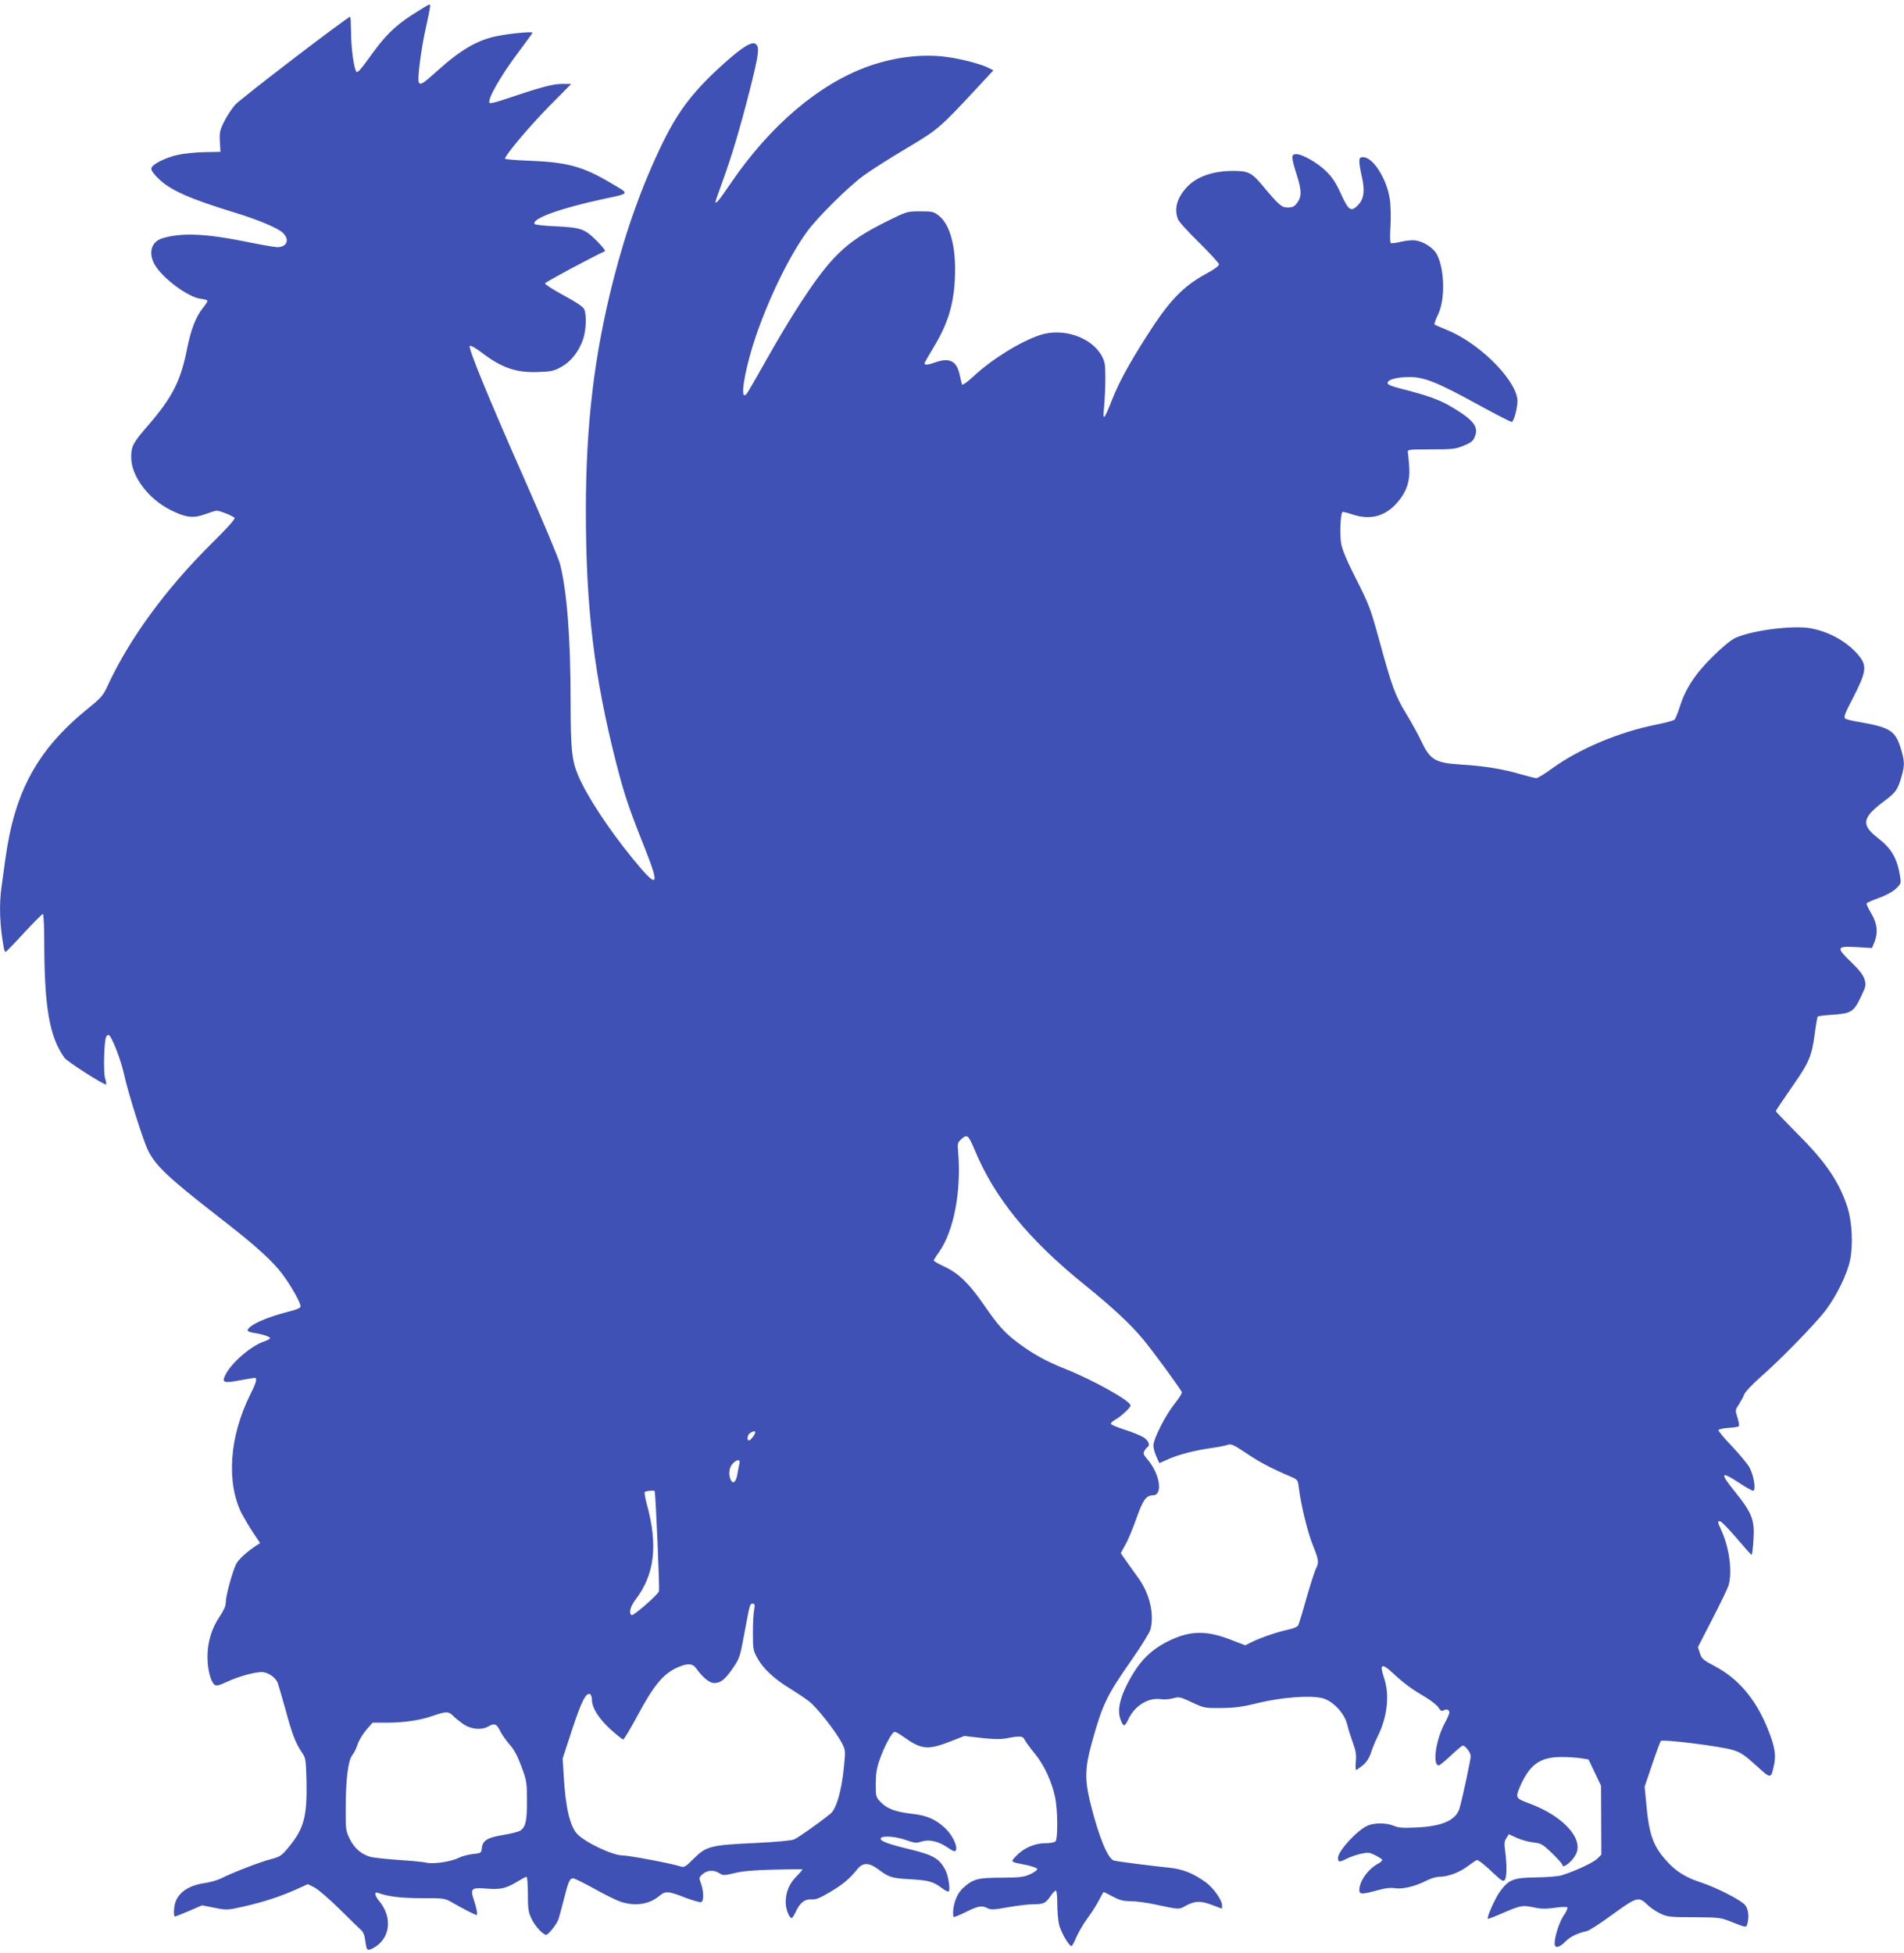 <?xml version="1.0" standalone="no"?>
<!DOCTYPE svg PUBLIC "-//W3C//DTD SVG 20010904//EN"
 "http://www.w3.org/TR/2001/REC-SVG-20010904/DTD/svg10.dtd">
<svg version="1.0" xmlns="http://www.w3.org/2000/svg"
 width="1248pt" height="1280pt" viewBox="0 0 1248 1280"
 preserveAspectRatio="xMidYMid meet">
<g transform="translate(0,1280) scale(0.1,-0.1)"
fill="#3f51b5" stroke="none">
<path d="M2700 12702 c-118 -77 -181 -141 -284 -286 -47 -66 -72 -94 -79 -87
-17 17 -36 157 -36 264 -1 53 -3 97 -6 97 -17 0 -721 -539 -754 -577 -23 -27
-55 -76 -72 -110 -27 -54 -31 -70 -28 -130 l4 -68 -105 -2 c-57 -1 -136 -9
-175 -18 -82 -18 -168 -62 -173 -88 -3 -12 15 -37 48 -69 79 -76 204 -131 501
-222 151 -46 277 -99 312 -131 48 -45 29 -95 -37 -95 -14 0 -117 18 -229 41
-247 49 -404 54 -524 17 -72 -22 -93 -97 -48 -174 52 -89 219 -212 300 -222
25 -2 45 -9 45 -14 0 -5 -13 -26 -30 -46 -47 -59 -78 -140 -104 -268 -42 -212
-95 -316 -256 -503 -100 -115 -110 -135 -110 -209 0 -122 112 -272 259 -345
98 -49 146 -55 222 -28 33 12 68 23 78 24 18 1 94 -28 118 -46 8 -6 -40 -60
-161 -180 -290 -288 -529 -616 -666 -912 -34 -74 -44 -86 -132 -157 -332 -270
-481 -540 -543 -988 -9 -63 -20 -145 -25 -182 -17 -118 -12 -257 16 -406 3
-13 8 -22 12 -20 4 2 59 58 121 126 62 67 117 122 122 122 5 0 9 -83 9 -187 1
-426 34 -617 132 -755 17 -25 266 -184 274 -175 2 2 -1 21 -8 43 -11 41 -6
234 7 267 4 10 12 16 18 14 18 -6 77 -156 98 -249 29 -133 128 -445 161 -511
49 -98 137 -180 453 -426 226 -175 324 -261 401 -350 59 -69 144 -212 144
-243 0 -10 -27 -22 -82 -35 -142 -36 -254 -86 -265 -120 -3 -6 13 -14 39 -18
59 -9 108 -25 108 -35 0 -5 -17 -14 -37 -21 -86 -27 -217 -141 -256 -220 -24
-50 -11 -55 91 -36 49 9 94 17 100 17 20 0 13 -28 -27 -108 -138 -276 -159
-578 -56 -783 15 -28 48 -84 73 -122 l47 -70 -25 -16 c-65 -43 -118 -92 -133
-123 -25 -53 -67 -207 -67 -247 0 -26 -12 -53 -40 -95 -53 -78 -80 -168 -80
-265 0 -80 20 -161 46 -182 11 -9 28 -6 82 19 73 34 173 62 225 64 38 1 89
-31 106 -68 5 -13 28 -91 51 -173 44 -165 68 -226 108 -285 26 -37 27 -46 31
-187 5 -234 -17 -315 -118 -436 -45 -55 -54 -61 -117 -78 -71 -18 -253 -89
-326 -126 -22 -11 -70 -25 -105 -30 -100 -14 -168 -57 -192 -122 -12 -32 -15
-97 -4 -97 4 0 45 16 92 36 l85 37 82 -16 c80 -16 84 -16 190 8 133 30 244 67
345 112 l77 35 43 -22 c24 -12 97 -75 162 -139 65 -64 128 -126 141 -137 18
-16 26 -37 31 -78 8 -59 12 -63 48 -45 115 60 134 201 41 312 -29 34 -32 62
-7 52 63 -24 152 -35 288 -35 150 0 150 0 205 -32 75 -43 143 -77 153 -78 10
0 1 45 -20 108 -21 64 -9 73 82 65 94 -8 129 0 200 42 31 19 61 35 66 35 5 0
9 -51 9 -112 0 -97 3 -120 24 -163 21 -46 75 -105 96 -105 13 0 65 64 78 96 6
16 23 76 37 133 30 120 39 141 62 141 8 0 70 -30 136 -67 66 -37 143 -75 171
-85 97 -33 190 -20 258 37 39 33 59 32 168 -11 51 -19 99 -33 106 -30 18 7 17
69 -1 121 -15 39 -14 41 11 63 30 26 75 29 110 5 24 -15 30 -15 97 1 51 13
128 20 260 23 103 3 187 4 187 1 0 -2 -19 -25 -43 -49 -46 -48 -67 -101 -67
-168 0 -42 23 -101 39 -101 4 0 16 18 26 39 27 60 59 86 103 83 30 -2 55 8
126 50 83 50 123 83 179 152 33 40 74 39 130 -2 74 -56 89 -61 213 -68 122 -7
151 -15 212 -61 17 -13 36 -22 40 -19 13 8 -3 108 -22 142 -40 74 -77 96 -228
133 -149 36 -202 56 -195 73 6 20 100 13 168 -12 51 -18 65 -20 95 -10 51 17
111 5 172 -36 43 -29 53 -32 58 -19 11 28 -26 102 -71 144 -63 58 -118 82
-210 93 -110 12 -169 33 -210 75 -34 35 -35 38 -35 120 0 63 6 103 24 156 30
88 83 187 100 187 7 0 31 -13 53 -29 123 -89 163 -93 325 -29 l79 31 112 -13
c85 -9 126 -10 171 -1 85 16 101 14 113 -12 6 -12 35 -53 66 -90 61 -75 110
-180 133 -286 17 -83 19 -272 2 -289 -7 -7 -37 -12 -68 -12 -67 0 -141 -32
-189 -83 -39 -41 -41 -39 63 -59 38 -8 71 -19 74 -26 2 -7 -17 -22 -45 -35
-42 -19 -66 -22 -188 -23 -157 0 -187 -8 -253 -68 -45 -41 -72 -123 -63 -189
1 -4 31 8 69 26 89 45 116 51 151 33 25 -13 40 -13 136 4 60 11 136 20 170 20
66 0 80 7 114 58 12 17 27 32 32 32 5 0 9 -38 9 -85 0 -46 5 -107 11 -135 10
-47 64 -143 82 -144 4 -1 18 25 31 56 13 31 46 88 73 125 28 37 62 92 77 121
14 28 28 52 30 52 2 0 30 -13 61 -30 45 -24 70 -30 119 -30 33 0 104 -10 156
-21 158 -34 158 -34 198 -11 63 35 100 36 175 8 l67 -25 0 23 c0 33 -57 113
-104 148 -84 61 -154 89 -245 98 -94 9 -323 38 -358 46 -41 8 -103 159 -159
389 -34 142 -32 221 10 375 72 260 96 312 265 554 61 87 115 175 121 195 27
97 -3 231 -73 331 -23 33 -60 85 -82 115 l-39 56 31 57 c18 31 50 109 72 172
42 119 64 150 107 150 69 0 47 142 -37 238 -23 26 -27 37 -19 52 6 10 15 22
20 25 21 13 9 44 -26 66 -20 12 -75 34 -122 49 -47 15 -88 32 -90 38 -2 6 9
17 25 26 36 19 103 80 103 95 0 30 -247 168 -429 240 -126 50 -212 98 -312
173 -86 65 -124 107 -224 252 -94 135 -161 200 -251 243 -41 19 -74 38 -74 42
0 3 15 28 34 54 98 138 148 400 126 660 -5 55 -3 60 24 84 36 31 43 25 86 -77
131 -313 351 -582 715 -877 185 -149 304 -260 388 -361 64 -77 245 -324 253
-346 3 -7 -19 -41 -47 -76 -61 -76 -139 -230 -139 -274 0 -17 9 -50 20 -73
l19 -42 54 24 c67 31 180 60 287 75 45 6 93 16 107 21 22 8 38 1 122 -55 87
-59 165 -100 292 -154 46 -20 46 -20 53 -78 13 -106 57 -288 92 -373 38 -95
40 -110 20 -150 -8 -15 -36 -102 -62 -192 -25 -90 -50 -172 -55 -181 -5 -10
-32 -21 -65 -28 -70 -15 -174 -50 -236 -80 l-46 -23 -99 38 c-160 62 -267 58
-408 -12 -119 -60 -192 -136 -264 -275 -51 -99 -67 -174 -49 -230 7 -23 18
-43 24 -45 6 -2 19 14 28 36 41 91 133 148 216 135 20 -3 55 -1 79 6 40 11 47
9 124 -27 79 -37 84 -38 192 -37 88 1 137 7 245 34 155 37 342 51 420 30 67
-18 143 -99 160 -171 7 -30 24 -83 37 -119 19 -51 24 -77 20 -122 -3 -32 -2
-58 2 -58 3 0 23 14 43 30 25 21 42 47 54 83 9 28 29 77 44 107 64 128 80 273
41 386 -30 91 -15 97 62 26 71 -66 119 -101 206 -152 40 -24 81 -56 90 -71 13
-21 20 -25 34 -18 19 11 37 4 37 -15 0 -7 -13 -37 -29 -67 -60 -110 -84 -279
-40 -279 5 0 41 29 79 65 38 36 73 65 78 65 17 0 52 -47 52 -69 0 -23 -51
-261 -73 -341 -23 -79 -113 -120 -287 -127 -83 -4 -114 -2 -144 11 -47 20
-125 21 -170 2 -68 -28 -196 -167 -196 -212 0 -29 9 -30 60 -4 22 11 63 25 91
31 46 10 56 9 95 -11 24 -12 44 -25 44 -30 0 -5 -12 -16 -27 -24 -65 -34 -123
-115 -123 -172 0 -30 15 -31 116 -3 54 15 90 19 120 14 50 -7 130 12 206 51
26 13 62 24 81 24 57 0 133 28 188 70 30 22 56 40 60 40 11 0 61 -41 116 -94
43 -40 55 -48 65 -38 15 15 16 96 4 189 -7 51 -6 67 8 87 l16 25 52 -24 c29
-13 78 -27 109 -30 52 -6 61 -12 123 -71 36 -36 66 -69 66 -74 0 -31 63 16 89
67 53 103 -85 253 -306 334 -87 32 -90 37 -64 101 65 153 133 203 276 203 44
0 102 -4 128 -8 l49 -8 41 -86 41 -86 1 -226 1 -226 -26 -26 c-23 -24 -141
-80 -233 -109 -22 -7 -96 -13 -165 -14 -150 -2 -181 -13 -237 -88 -32 -41 -92
-175 -83 -184 2 -1 50 17 106 42 114 48 120 49 203 32 43 -9 77 -9 131 -1 40
6 77 7 81 3 5 -4 -5 -27 -22 -51 -29 -42 -61 -139 -61 -186 0 -34 30 -29 70
12 32 33 80 56 141 69 15 3 89 51 164 106 166 120 175 123 235 65 19 -19 58
-44 85 -57 46 -21 65 -23 220 -23 162 -1 173 -2 240 -29 104 -41 101 -40 108
-14 13 46 7 95 -14 122 -26 33 -187 115 -293 150 -93 30 -160 71 -215 132 -95
102 -122 176 -141 387 l-10 108 49 145 c27 80 53 150 57 154 13 13 397 -35
472 -59 52 -16 77 -33 151 -100 101 -92 99 -92 120 7 13 64 3 120 -44 236 -77
190 -192 326 -345 406 -77 41 -86 49 -98 85 l-13 40 95 185 c53 102 100 201
106 220 25 87 6 240 -44 353 -30 67 -30 67 -12 67 8 0 56 -49 108 -110 51 -60
96 -110 99 -110 3 0 9 43 12 95 9 134 -8 178 -123 321 -100 123 -92 136 32 54
42 -28 82 -50 89 -50 21 0 4 105 -26 156 -14 24 -67 87 -116 139 -50 52 -88
98 -85 103 3 5 33 12 66 14 33 2 63 7 67 11 4 4 0 29 -9 57 -15 48 -15 49 9
85 13 20 29 49 35 65 6 17 50 64 106 114 128 111 364 353 430 441 71 95 139
234 158 325 21 99 14 249 -16 345 -53 167 -142 299 -332 488 -76 77 -138 141
-138 144 0 6 24 41 123 185 94 134 113 182 131 317 8 62 17 116 21 119 3 3 48
9 99 12 119 8 137 19 183 116 34 71 35 78 24 116 -9 29 -34 61 -88 113 -100
97 -96 105 36 98 l101 -6 15 36 c26 63 20 125 -20 191 -19 32 -33 62 -30 66 2
4 39 20 80 35 45 16 91 41 112 61 33 31 34 36 28 76 -19 121 -55 185 -144 254
-115 89 -107 135 42 246 73 54 86 73 111 160 21 72 20 99 -3 176 -38 126 -69
145 -291 183 -36 6 -71 15 -77 21 -10 8 3 40 54 137 84 163 91 206 41 269 -72
91 -192 160 -318 184 -116 22 -387 -13 -496 -63 -31 -15 -86 -60 -150 -124
-114 -112 -177 -210 -214 -328 -13 -40 -28 -77 -34 -83 -6 -7 -60 -21 -120
-33 -242 -48 -504 -158 -681 -286 -49 -36 -97 -65 -105 -65 -8 0 -53 12 -100
25 -117 35 -242 55 -390 64 -175 11 -206 30 -266 157 -18 39 -62 119 -98 178
-72 119 -92 173 -180 496 -52 188 -63 219 -145 381 -60 117 -93 195 -100 235
-11 57 -5 200 8 208 4 3 31 -4 61 -14 118 -41 218 -16 298 76 61 69 85 141 79
234 -3 41 -7 84 -9 95 -3 19 3 20 152 20 139 0 161 2 213 24 48 19 62 30 73
57 28 66 -5 109 -146 194 -83 50 -158 77 -335 122 -63 16 -90 27 -90 38 0 22
60 39 142 39 97 1 186 -35 457 -184 115 -63 212 -113 216 -110 17 11 42 116
35 154 -24 141 -262 371 -467 451 -37 15 -71 30 -75 33 -3 4 6 32 21 62 49 95
46 297 -5 396 -21 42 -83 84 -139 93 -19 4 -62 0 -95 -8 -33 -8 -64 -12 -69
-9 -5 3 -6 49 -2 108 3 56 2 135 -4 176 -18 134 -110 279 -175 279 -21 0 -25
-5 -25 -29 0 -17 7 -60 16 -98 21 -90 14 -146 -22 -184 -48 -51 -64 -41 -114
69 -32 71 -58 111 -95 147 -55 56 -158 115 -199 115 -34 0 -34 -18 4 -137 33
-104 33 -144 -2 -188 -15 -19 -29 -25 -57 -25 -41 0 -58 15 -170 149 -65 78
-91 91 -185 91 -138 0 -245 -38 -310 -110 -62 -69 -81 -139 -55 -206 5 -16 68
-85 140 -155 71 -70 129 -134 129 -142 0 -9 -34 -34 -77 -57 -161 -87 -249
-179 -405 -425 -116 -184 -173 -290 -219 -405 -54 -137 -63 -145 -52 -45 4 44
8 127 8 185 0 93 -3 110 -25 150 -68 121 -253 183 -401 135 -129 -42 -316
-158 -437 -270 -47 -44 -74 -62 -77 -53 -2 7 -9 35 -15 63 -20 90 -66 113
-160 80 -48 -17 -70 -19 -70 -6 0 4 27 52 60 106 102 168 140 308 140 513 0
170 -40 298 -108 350 -32 25 -43 27 -121 27 -85 0 -87 -1 -211 -62 -283 -140
-378 -233 -608 -593 -44 -69 -128 -210 -187 -315 -135 -238 -133 -235 -145
-235 -28 0 11 202 75 389 88 256 223 531 337 686 71 96 265 288 368 364 47 34
173 115 280 178 211 126 218 132 468 401 l103 111 -29 15 c-56 29 -201 65
-302 76 -157 16 -325 -7 -490 -65 -323 -116 -644 -389 -901 -767 -76 -111 -99
-140 -99 -120 0 5 20 62 44 128 60 164 116 350 181 606 58 231 65 278 39 299
-24 20 -84 -16 -201 -120 -202 -180 -304 -311 -409 -526 -133 -273 -239 -567
-324 -900 -125 -489 -180 -948 -180 -1511 0 -636 54 -1088 200 -1659 52 -203
80 -287 192 -568 96 -243 78 -254 -85 -54 -158 193 -302 413 -358 546 -41 98
-49 172 -49 481 0 420 -24 724 -69 903 -11 40 -115 289 -232 553 -240 543
-372 865 -360 877 5 5 39 -14 76 -42 133 -102 229 -135 374 -129 85 3 103 7
151 34 64 36 112 98 141 178 21 61 25 161 8 200 -8 16 -52 46 -136 91 -68 37
-122 72 -121 78 3 9 308 172 393 211 6 2 -19 33 -55 69 -79 78 -102 86 -273
94 -70 3 -130 10 -133 15 -22 34 167 103 447 163 182 39 178 32 57 103 -188
112 -289 139 -545 149 -84 3 -153 9 -153 13 0 22 155 206 284 338 l150 152
-62 0 c-60 0 -143 -23 -390 -106 -40 -14 -77 -22 -82 -19 -22 14 69 176 191
337 49 65 89 120 89 124 0 8 -137 -4 -225 -21 -133 -25 -243 -89 -402 -232
-91 -82 -106 -92 -118 -73 -11 17 15 222 46 357 31 144 33 153 22 153 -5 0
-55 -31 -113 -68z m2250 -9290 c0 -13 -30 -52 -41 -52 -16 0 -10 39 9 49 21
13 32 14 32 3z m-103 -204 c-4 -13 -9 -42 -13 -65 -8 -53 -28 -73 -43 -44 -18
33 -13 83 11 108 28 30 52 31 45 1z m-556 -180 c7 -25 34 -647 28 -658 -14
-28 -168 -162 -179 -155 -20 12 -9 56 26 102 125 164 148 357 73 627 -10 38
-16 73 -13 77 4 8 63 13 65 7z m652 -780 c-5 -24 -8 -92 -8 -153 0 -103 2
-113 30 -163 36 -66 108 -134 211 -197 44 -27 101 -65 127 -85 51 -39 181
-204 218 -279 21 -42 21 -48 10 -157 -15 -152 -50 -272 -88 -301 -85 -68 -212
-157 -238 -168 -18 -8 -119 -17 -260 -24 -288 -13 -316 -21 -398 -102 -57 -57
-61 -59 -91 -50 -57 19 -335 71 -375 71 -66 0 -247 86 -298 141 -48 52 -76
174 -88 379 l-7 115 62 190 c61 185 92 247 119 231 6 -4 11 -21 11 -37 0 -51
45 -123 122 -193 40 -36 77 -66 83 -66 5 0 51 76 100 168 99 184 162 260 247
300 72 33 107 33 132 -3 41 -58 86 -95 117 -95 43 0 72 23 123 98 44 64 47 74
76 232 36 194 35 190 55 190 12 0 14 -8 8 -42z m-1972 -694 c13 -14 44 -38 68
-55 50 -33 118 -39 161 -14 40 23 55 18 77 -27 11 -24 40 -64 63 -91 30 -33
52 -75 78 -145 34 -92 36 -104 36 -222 1 -133 -9 -176 -45 -198 -11 -7 -62
-20 -112 -28 -103 -17 -134 -36 -139 -88 -3 -30 -5 -31 -59 -37 -31 -3 -74
-15 -95 -26 -46 -24 -170 -42 -211 -30 -15 4 -95 12 -178 17 -82 6 -165 15
-185 20 -61 17 -106 55 -137 117 -27 56 -28 62 -27 213 1 183 16 302 43 337
11 13 27 45 35 71 9 26 34 68 57 95 l41 47 88 0 c117 0 223 15 307 45 88 30
104 30 134 -1z"/>
</g>
</svg>
